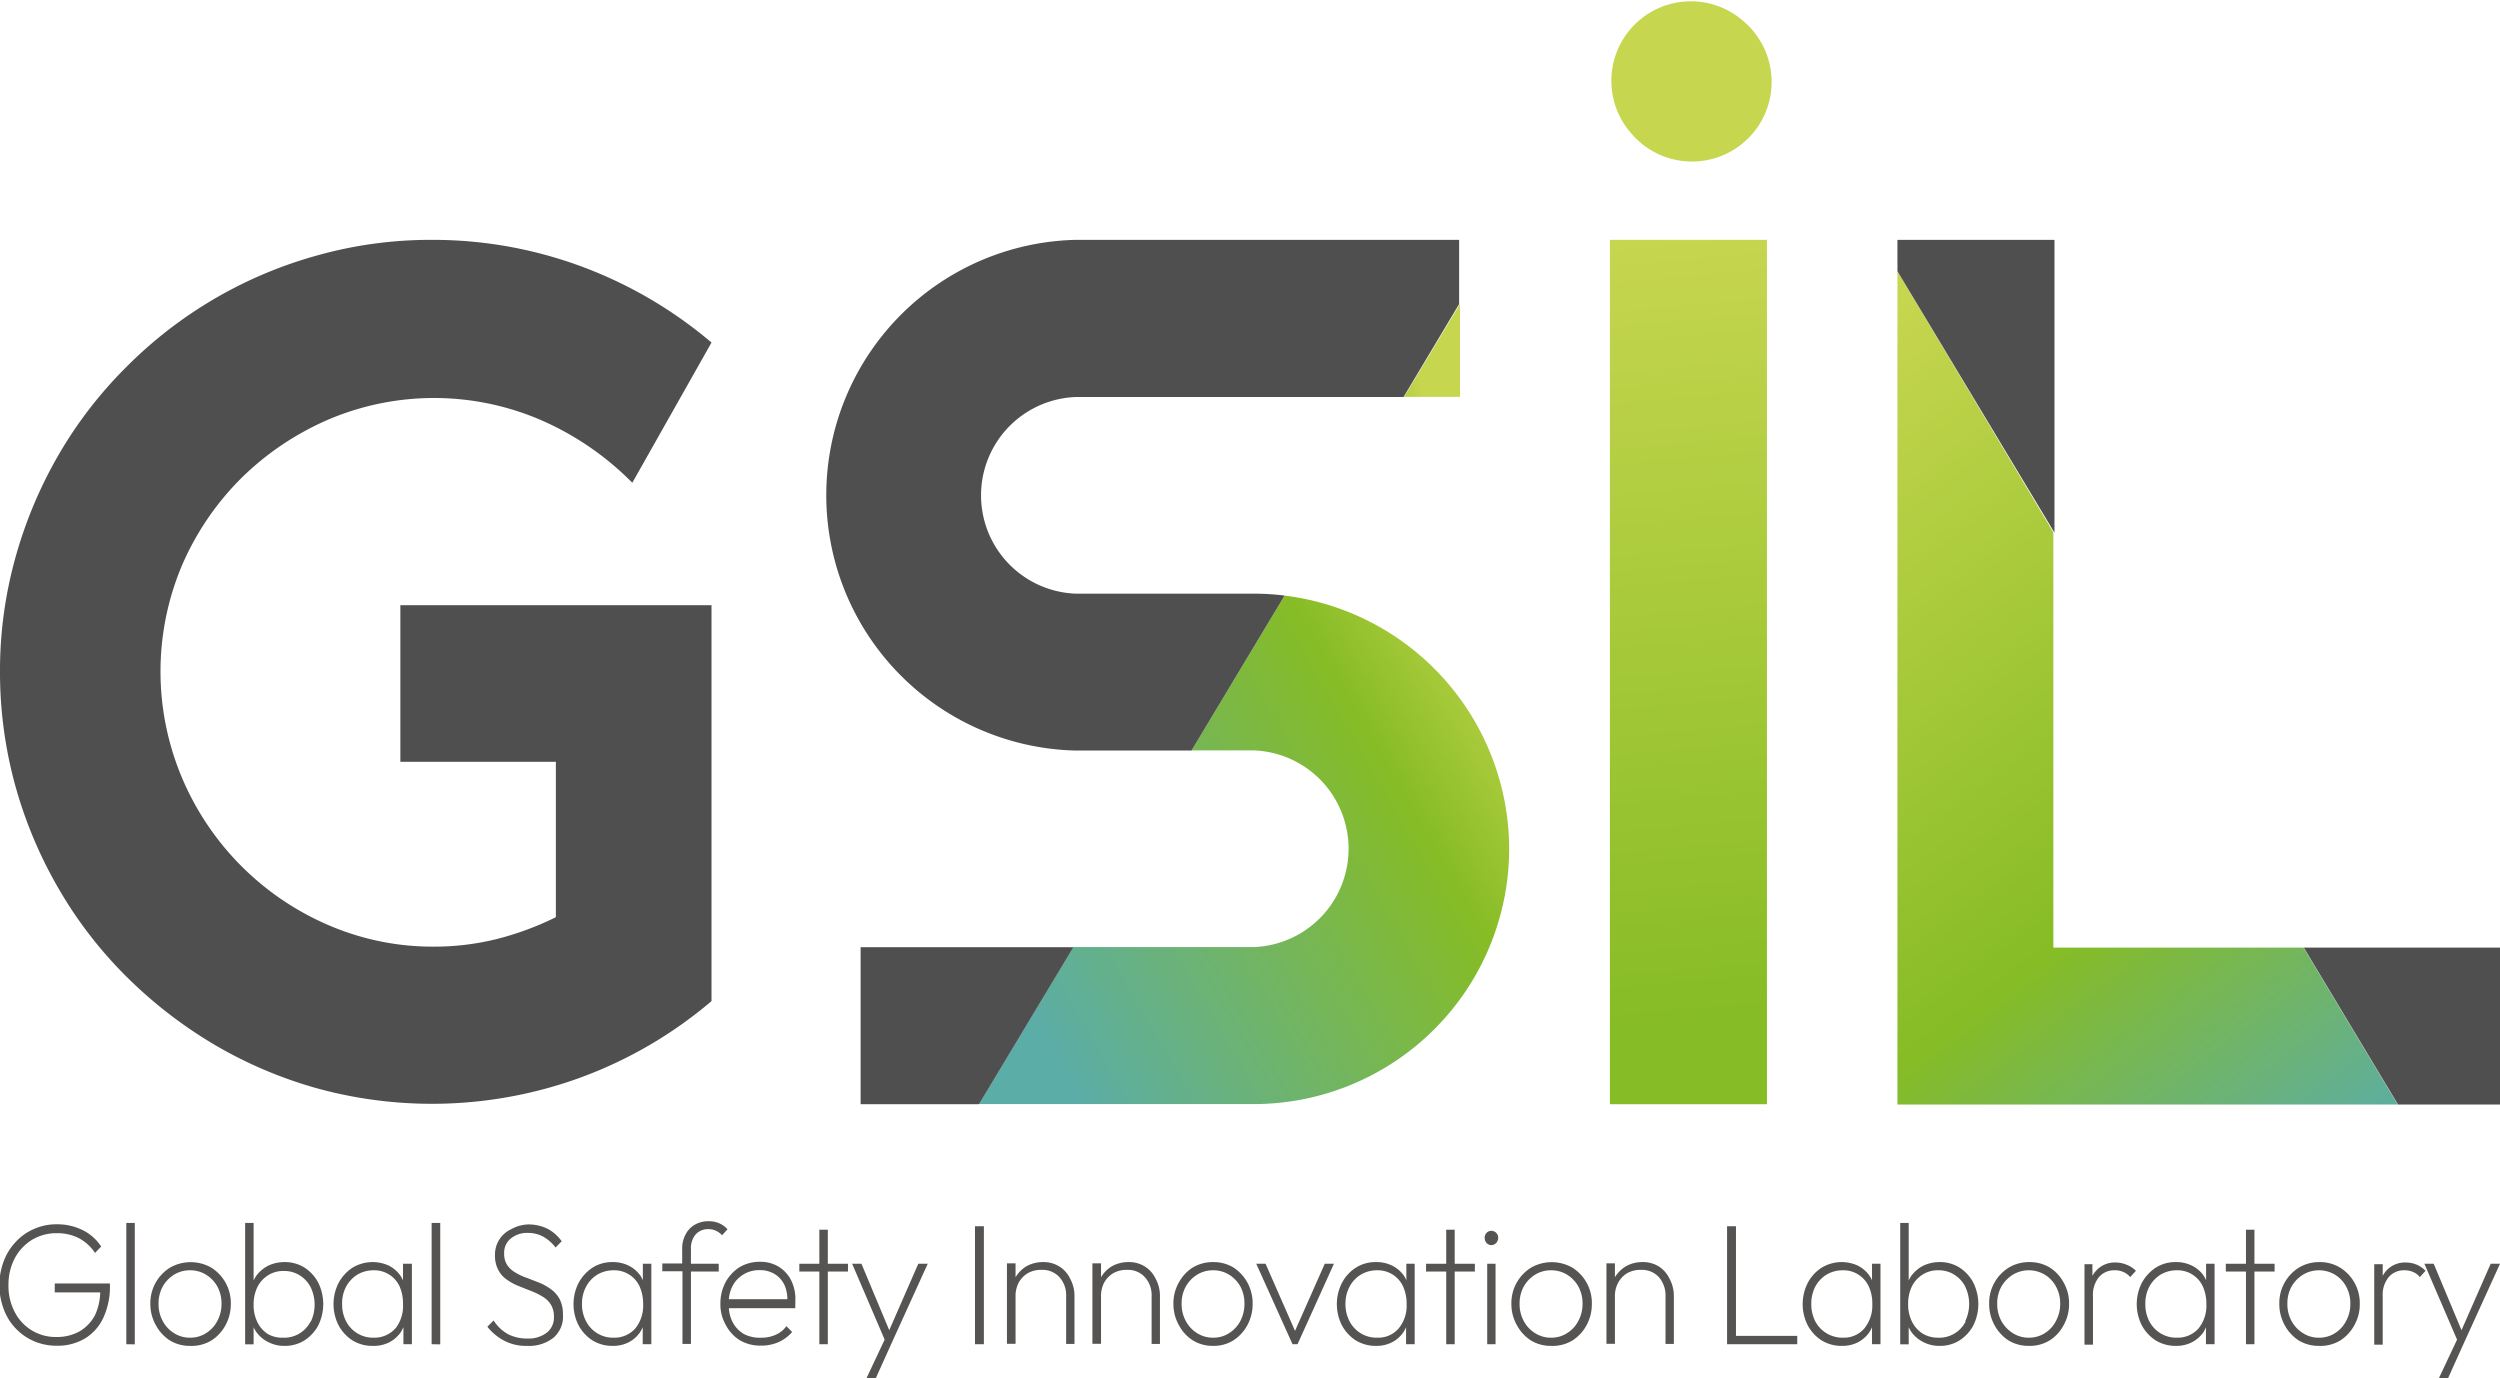 <svg id="Layer_1" data-name="Layer 1" xmlns="http://www.w3.org/2000/svg" xmlns:xlink="http://www.w3.org/1999/xlink" viewBox="0 0 179.9 99.18"><defs><style>.cls-1{fill:#565452;}.cls-2{fill:url(#linear-gradient);}.cls-3{fill:url(#linear-gradient-2);}.cls-4{fill:url(#linear-gradient-3);}.cls-5{fill:url(#linear-gradient-4);}.cls-6{fill:#504f4f;}.cls-7{fill:url(#linear-gradient-5);}</style><linearGradient id="linear-gradient" x1="122.98" y1="31.5" x2="164.84" y2="87.06" gradientUnits="userSpaceOnUse"><stop offset="0" stop-color="#c7d64f"/><stop offset="0.64" stop-color="#86bc25"/><stop offset="1" stop-color="#5bada7"/></linearGradient><linearGradient id="linear-gradient-2" x1="101.97" y1="25.76" x2="96.93" y2="26.65" gradientUnits="userSpaceOnUse"><stop offset="0" stop-color="#c7d64f"/><stop offset="1" stop-color="#86bc25"/></linearGradient><linearGradient id="linear-gradient-3" x1="112.49" y1="50.37" x2="73.8" y2="72.7" gradientUnits="userSpaceOnUse"><stop offset="0" stop-color="#c7d64f"/><stop offset="0.3" stop-color="#86bc25"/><stop offset="1" stop-color="#5bada7"/></linearGradient><linearGradient id="linear-gradient-4" x1="115.76" y1="5.67" x2="127.25" y2="5.67" gradientUnits="userSpaceOnUse"><stop offset="0" stop-color="#c7d64f"/><stop offset="0.97" stop-color="#c7d64f"/></linearGradient><linearGradient id="linear-gradient-5" x1="125.02" y1="88.58" x2="118.73" y2="16.69" gradientUnits="userSpaceOnUse"><stop offset="0.21" stop-color="#86bc25"/><stop offset="1" stop-color="#c7d64f"/></linearGradient></defs><path class="cls-1" d="M3.94,92.36V93H7.21a4.07,4.07,0,0,1-.37,1.63A2.9,2.9,0,0,1,5.73,95.8a3.31,3.31,0,0,1-1.67.41,3.29,3.29,0,0,1-3-1.8,4,4,0,0,1-.45-1.93,4.07,4.07,0,0,1,.45-1.93A3.45,3.45,0,0,1,2.3,89.22a3.41,3.41,0,0,1,1.8-.48,3.43,3.43,0,0,1,1.58.36,3.26,3.26,0,0,1,1.16,1.06l.44-.46a3.38,3.38,0,0,0-1.35-1.19A4.1,4.1,0,0,0,4.1,88.1a4,4,0,0,0-1.64.33,3.86,3.86,0,0,0-1.32.93,4.09,4.09,0,0,0-.87,1.39,4.91,4.91,0,0,0,0,3.46,4,4,0,0,0,2.17,2.3,4.12,4.12,0,0,0,1.65.33,3.84,3.84,0,0,0,2-.51,3.41,3.41,0,0,0,1.34-1.49,5.33,5.33,0,0,0,.48-2.37v-.11Z"/><path class="cls-1" d="M9.09,96.73V88H9.7v8.74Z"/><path class="cls-1" d="M13.68,96.85a2.75,2.75,0,0,1-1.47-.4,3,3,0,0,1-1-1.1,3.06,3.06,0,0,1-.39-1.53,3,3,0,0,1,1.43-2.61,3,3,0,0,1,2.94,0,3,3,0,0,1,1.42,2.61,3.17,3.17,0,0,1-.38,1.54,3,3,0,0,1-1,1.09A2.75,2.75,0,0,1,13.68,96.85Zm0-.59a2.06,2.06,0,0,0,1.15-.33,2.22,2.22,0,0,0,.81-.88,2.54,2.54,0,0,0,.3-1.25,2.48,2.48,0,0,0-.3-1.22,2.28,2.28,0,0,0-.81-.85,2.14,2.14,0,0,0-1.15-.32,2.17,2.17,0,0,0-1.16.32,2.36,2.36,0,0,0-.81.85,2.5,2.5,0,0,0-.3,1.24,2.53,2.53,0,0,0,.3,1.24,2.27,2.27,0,0,0,.81.87A2.1,2.1,0,0,0,13.68,96.26Z"/><path class="cls-1" d="M22.9,92.3a2.87,2.87,0,0,0-1-1.09,2.63,2.63,0,0,0-1.42-.39,2.71,2.71,0,0,0-1.14.24,2.45,2.45,0,0,0-.88.72,2.22,2.22,0,0,0-.21.37V88h-.61v8.74h.61V95.51a2.43,2.43,0,0,0,.2.35,2.38,2.38,0,0,0,.88.73,2.46,2.46,0,0,0,1.15.26,2.63,2.63,0,0,0,1.42-.39,2.92,2.92,0,0,0,1-1.08,3.47,3.47,0,0,0,0-3.08Zm-.55,2.79a2.12,2.12,0,0,1-2,1.17A2.06,2.06,0,0,1,19.28,96a2.11,2.11,0,0,1-.76-.86,2.77,2.77,0,0,1-.27-1.25,2.86,2.86,0,0,1,.27-1.27,2.12,2.12,0,0,1,.77-.85,2,2,0,0,1,1.13-.31,2.07,2.07,0,0,1,1.14.31,2.16,2.16,0,0,1,.79.85,2.88,2.88,0,0,1,0,2.52Z"/><path class="cls-1" d="M29,90.94v1.19a2.74,2.74,0,0,0-.19-.34,2.25,2.25,0,0,0-.84-.72,2.8,2.8,0,0,0-2.6.15,3,3,0,0,0-1,1.09,3.37,3.37,0,0,0,0,3.07,2.94,2.94,0,0,0,1,1.08,2.74,2.74,0,0,0,1.45.39A2.51,2.51,0,0,0,28,96.6a2.3,2.3,0,0,0,.83-.72c.08-.12.13-.24.2-.37v1.22h.61V90.94Zm-.55,4.65a2,2,0,0,1-1.54.67,2.18,2.18,0,0,1-2-1.17,2.6,2.6,0,0,1-.29-1.26,2.56,2.56,0,0,1,.29-1.25,2.31,2.31,0,0,1,.81-.86,2.27,2.27,0,0,1,1.17-.31,2,2,0,0,1,1.12.31,2,2,0,0,1,.74.84A3,3,0,0,1,29,93.84,2.6,2.6,0,0,1,28.46,95.59Z"/><path class="cls-1" d="M31.06,96.73V88h.62v8.74Z"/><path class="cls-1" d="M37.93,96.85a3.36,3.36,0,0,1-1.66-.38,3.73,3.73,0,0,1-1.2-1l.45-.45a2.93,2.93,0,0,0,1.06,1,3,3,0,0,0,1.38.3,2.13,2.13,0,0,0,1.37-.41,1.36,1.36,0,0,0,.53-1.14,1.63,1.63,0,0,0-.23-.91,1.76,1.76,0,0,0-.61-.57,4.91,4.91,0,0,0-.83-.4l-.9-.36a3.82,3.82,0,0,1-.82-.45,1.86,1.86,0,0,1-.61-.69,2.14,2.14,0,0,1-.24-1.07,2,2,0,0,1,1.15-1.86A2.73,2.73,0,0,1,38,88.11a3.12,3.12,0,0,1,1.42.32,3,3,0,0,1,1,.89l-.44.45a3,3,0,0,0-.89-.78A2.3,2.3,0,0,0,38,88.72a1.85,1.85,0,0,0-1.24.4,1.32,1.32,0,0,0-.48,1.09,1.44,1.44,0,0,0,.23.84,1.78,1.78,0,0,0,.61.54,4.2,4.2,0,0,0,.83.38l.9.35a4.15,4.15,0,0,1,.82.47,2.1,2.1,0,0,1,.61.71,2.43,2.43,0,0,1,.23,1.11,2,2,0,0,1-.69,1.66A2.84,2.84,0,0,1,37.93,96.85Z"/><path class="cls-1" d="M46.26,90.94v1.19a1.83,1.83,0,0,0-.18-.34,2.28,2.28,0,0,0-.85-.72,2.54,2.54,0,0,0-1.16-.25,2.61,2.61,0,0,0-1.43.4,3,3,0,0,0-1,1.09,3.37,3.37,0,0,0,0,3.07,2.94,2.94,0,0,0,1,1.08,2.74,2.74,0,0,0,1.45.39,2.44,2.44,0,0,0,1.13-.25,2.22,2.22,0,0,0,.83-.72,2.64,2.64,0,0,0,.2-.37v1.22h.62V90.94Zm-.54,4.65a2,2,0,0,1-1.54.67,2.18,2.18,0,0,1-2-1.17,2.61,2.61,0,0,1-.3-1.26,2.57,2.57,0,0,1,.3-1.25,2.23,2.23,0,0,1,.81-.86,2.27,2.27,0,0,1,1.17-.31,2,2,0,0,1,1.12.31,2,2,0,0,1,.74.84,3,3,0,0,1,.26,1.28A2.6,2.6,0,0,1,45.72,95.59Z"/><path class="cls-1" d="M50.05,88.84a1.19,1.19,0,0,1,.94-.39,1.27,1.27,0,0,1,.52.11,1.37,1.37,0,0,1,.45.33l.39-.43a1.66,1.66,0,0,0-.59-.43,1.81,1.81,0,0,0-.76-.15,1.91,1.91,0,0,0-1,.25,1.69,1.69,0,0,0-.66.69,2.08,2.08,0,0,0-.25,1v1.1H47.66v.56h1.45v5.23h.61V91.5h2v-.56h-2V89.88A1.53,1.53,0,0,1,50.05,88.84Z"/><path class="cls-1" d="M56.94,92.15a2.46,2.46,0,0,0-.91-1,2.52,2.52,0,0,0-1.35-.35,2.84,2.84,0,0,0-1.47.39,3,3,0,0,0-1,1.08,3.25,3.25,0,0,0-.37,1.54,3,3,0,0,0,.39,1.54,2.82,2.82,0,0,0,1,1.09,2.89,2.89,0,0,0,1.5.39A3.12,3.12,0,0,0,56,96.59a2.72,2.72,0,0,0,1-.74l-.41-.42a1.86,1.86,0,0,1-.77.62,2.44,2.44,0,0,1-1,.21A2.51,2.51,0,0,1,53.54,96a2.13,2.13,0,0,1-.82-.86,2.52,2.52,0,0,1-.27-1h4.78q0-.18,0-.3a1.76,1.76,0,0,0,0-.19A3,3,0,0,0,56.94,92.15Zm-4.23.4a2.07,2.07,0,0,1,.79-.84,2.12,2.12,0,0,1,1.16-.31,2,2,0,0,1,1.1.29,1.88,1.88,0,0,1,.7.8,2.59,2.59,0,0,1,.2,1H52.45A2.48,2.48,0,0,1,52.71,92.55Z"/><polygon class="cls-1" points="61.02 90.94 59.57 90.94 59.57 88.49 58.96 88.49 58.96 90.94 57.52 90.94 57.52 91.5 58.96 91.5 58.96 96.73 59.57 96.73 59.57 91.5 61.02 91.5 61.02 90.94"/><polygon class="cls-1" points="66.08 90.94 63.99 95.72 61.99 90.94 61.32 90.94 63.66 96.4 62.35 99.18 63.02 99.18 64.12 96.74 66.76 90.94 66.08 90.94"/><path class="cls-1" d="M70.16,96.73V88.24h.64v8.49Z"/><path class="cls-1" d="M77,92a2.06,2.06,0,0,0-.78-.87,2.12,2.12,0,0,0-1.16-.31,2.43,2.43,0,0,0-1.18.29,2.27,2.27,0,0,0-.8.8v-1h-.62v5.79h.62V93.29a2.06,2.06,0,0,1,.23-1,1.82,1.82,0,0,1,.65-.67,1.9,1.9,0,0,1,1-.24,1.63,1.63,0,0,1,1.27.52,1.92,1.92,0,0,1,.49,1.37v3.44h.6V93.22A2.58,2.58,0,0,0,77,92Z"/><path class="cls-1" d="M83.15,92a2.06,2.06,0,0,0-.78-.87,2.12,2.12,0,0,0-1.16-.31,2.43,2.43,0,0,0-1.18.29,2.27,2.27,0,0,0-.8.8v-1h-.62v5.79h.62V93.29a2.06,2.06,0,0,1,.23-1,1.82,1.82,0,0,1,.65-.67,1.9,1.9,0,0,1,1-.24,1.63,1.63,0,0,1,1.27.52,1.92,1.92,0,0,1,.49,1.37v3.44h.6V93.22A2.58,2.58,0,0,0,83.15,92Z"/><path class="cls-1" d="M87.3,96.85a2.73,2.73,0,0,1-1.47-.4,2.89,2.89,0,0,1-1-1.1,3.06,3.06,0,0,1-.39-1.53,3,3,0,0,1,.39-1.53,2.91,2.91,0,0,1,1-1.08,2.81,2.81,0,0,1,1.47-.39,2.77,2.77,0,0,1,1.46.39,3,3,0,0,1,1,1.08,3.1,3.1,0,0,1,.38,1.53,3.17,3.17,0,0,1-.38,1.54,3,3,0,0,1-1,1.09A2.69,2.69,0,0,1,87.3,96.85Zm0-.59a2.06,2.06,0,0,0,1.15-.33,2.3,2.3,0,0,0,.81-.88,2.65,2.65,0,0,0,.29-1.25,2.59,2.59,0,0,0-.29-1.22,2.36,2.36,0,0,0-.81-.85,2.14,2.14,0,0,0-1.15-.32,2.17,2.17,0,0,0-1.16.32,2.36,2.36,0,0,0-.81.85,2.5,2.5,0,0,0-.3,1.24,2.53,2.53,0,0,0,.3,1.24,2.27,2.27,0,0,0,.81.87A2.1,2.1,0,0,0,87.3,96.26Z"/><polygon class="cls-1" points="95.33 90.94 93.19 95.77 91.07 90.94 90.4 90.94 93.01 96.73 93.37 96.73 95.99 90.94 95.33 90.94"/><path class="cls-1" d="M101.2,90.94v1.19a1.83,1.83,0,0,0-.18-.34,2.28,2.28,0,0,0-.85-.72A2.54,2.54,0,0,0,99,90.82a2.61,2.61,0,0,0-1.43.4,2.87,2.87,0,0,0-1,1.09,3.37,3.37,0,0,0,0,3.07,2.94,2.94,0,0,0,1,1.08,2.74,2.74,0,0,0,1.45.39,2.44,2.44,0,0,0,1.13-.25,2.22,2.22,0,0,0,.83-.72,2.64,2.64,0,0,0,.2-.37v1.22h.62V90.94Zm-.55,4.65a1.93,1.93,0,0,1-1.53.67,2.18,2.18,0,0,1-2-1.17,2.61,2.61,0,0,1-.3-1.26,2.57,2.57,0,0,1,.3-1.25,2.23,2.23,0,0,1,.81-.86,2.27,2.27,0,0,1,1.17-.31,2,2,0,0,1,1.12.31,2,2,0,0,1,.74.84,3,3,0,0,1,.26,1.28A2.55,2.55,0,0,1,100.65,95.59Z"/><polygon class="cls-1" points="106.13 90.94 104.68 90.94 104.68 88.49 104.07 88.49 104.07 90.94 102.62 90.94 102.62 91.5 104.07 91.5 104.07 96.73 104.68 96.73 104.68 91.5 106.13 91.5 106.13 90.94"/><rect class="cls-1" x="107.02" y="90.94" width="0.6" height="5.79"/><path class="cls-1" d="M107.67,88.72a.49.49,0,0,0-.35-.15.47.47,0,0,0-.35.15.48.48,0,0,0-.13.35.54.54,0,0,0,.13.37.48.48,0,0,0,.35.16.5.5,0,0,0,.35-.16.55.55,0,0,0,.14-.37A.48.48,0,0,0,107.67,88.72Z"/><path class="cls-1" d="M111.62,96.85a2.75,2.75,0,0,1-1.47-.4,3,3,0,0,1-1-1.1,3.06,3.06,0,0,1-.39-1.53,3,3,0,0,1,1.43-2.61,3,3,0,0,1,2.94,0,3,3,0,0,1,1.42,2.61,3.17,3.17,0,0,1-.38,1.54,3,3,0,0,1-1,1.09A2.75,2.75,0,0,1,111.62,96.85Zm0-.59a2.06,2.06,0,0,0,1.15-.33,2.22,2.22,0,0,0,.81-.88,2.54,2.54,0,0,0,.3-1.25,2.48,2.48,0,0,0-.3-1.22,2.28,2.28,0,0,0-.81-.85,2.14,2.14,0,0,0-1.15-.32,2.17,2.17,0,0,0-1.16.32,2.36,2.36,0,0,0-.81.85,2.5,2.5,0,0,0-.3,1.24,2.53,2.53,0,0,0,.3,1.24,2.27,2.27,0,0,0,.81.87A2.1,2.1,0,0,0,111.62,96.26Z"/><path class="cls-1" d="M120.13,92a2.1,2.1,0,0,0-.77-.87,2.14,2.14,0,0,0-1.16-.31,2.4,2.4,0,0,0-1.18.29,2.3,2.3,0,0,0-.81.8v-1h-.61v5.79h.61V93.29a2,2,0,0,1,.24-1,1.79,1.79,0,0,1,.64-.67,1.9,1.9,0,0,1,1-.24,1.65,1.65,0,0,1,1.28.52,2,2,0,0,1,.48,1.37v3.44h.6V93.22A2.58,2.58,0,0,0,120.13,92Z"/><polygon class="cls-1" points="124.92 96.13 124.92 88.24 124.28 88.24 124.28 96.73 124.69 96.73 124.92 96.73 129.33 96.73 129.33 96.13 124.92 96.13"/><path class="cls-1" d="M134.71,90.94v1.19a1.86,1.86,0,0,0-.19-.34,2.25,2.25,0,0,0-.84-.72,2.78,2.78,0,0,0-2.59.15,2.89,2.89,0,0,0-1,1.09,3.37,3.37,0,0,0,0,3.07,2.94,2.94,0,0,0,1,1.08,2.74,2.74,0,0,0,1.45.39,2.45,2.45,0,0,0,1.14-.25,2.3,2.3,0,0,0,.83-.72,2.64,2.64,0,0,0,.2-.37v1.22h.61V90.94Zm-.55,4.65a1.93,1.93,0,0,1-1.53.67,2.21,2.21,0,0,1-2-1.17,2.72,2.72,0,0,1-.29-1.26,2.68,2.68,0,0,1,.29-1.25,2.31,2.31,0,0,1,.81-.86,2.27,2.27,0,0,1,1.17-.31,2,2,0,0,1,1.12.31,2,2,0,0,1,.74.84,2.87,2.87,0,0,1,.26,1.28A2.6,2.6,0,0,1,134.16,95.59Z"/><path class="cls-1" d="M142,92.3a2.87,2.87,0,0,0-1-1.09,2.63,2.63,0,0,0-1.42-.39,2.71,2.71,0,0,0-1.14.24,2.45,2.45,0,0,0-.88.72,2.22,2.22,0,0,0-.21.37V88h-.61v8.74h.61V95.51a2.43,2.43,0,0,0,.2.35,2.38,2.38,0,0,0,.88.73,2.46,2.46,0,0,0,1.15.26,2.63,2.63,0,0,0,1.42-.39,2.92,2.92,0,0,0,1-1.08,3.47,3.47,0,0,0,0-3.08Zm-.55,2.79a2.12,2.12,0,0,1-2,1.17,2.12,2.12,0,0,1-1.12-.31,2.16,2.16,0,0,1-.75-.86,2.77,2.77,0,0,1-.27-1.25,2.86,2.86,0,0,1,.27-1.27,2.12,2.12,0,0,1,.77-.85,2,2,0,0,1,1.13-.31,2.07,2.07,0,0,1,1.14.31,2.16,2.16,0,0,1,.79.85,2.88,2.88,0,0,1,0,2.52Z"/><path class="cls-1" d="M146,96.85a2.76,2.76,0,0,1-1.48-.4,3.05,3.05,0,0,1-1-1.1,3.15,3.15,0,0,1-.38-1.53,3,3,0,0,1,1.42-2.61,2.85,2.85,0,0,1,1.48-.39,2.8,2.8,0,0,1,1.46.39,2.91,2.91,0,0,1,1,1.08,3,3,0,0,1,.39,1.53,3.07,3.07,0,0,1-.39,1.54,2.87,2.87,0,0,1-1,1.09A2.72,2.72,0,0,1,146,96.85Zm0-.59a2.09,2.09,0,0,0,1.15-.33,2.2,2.2,0,0,0,.8-.88,2.54,2.54,0,0,0,.3-1.25,2.48,2.48,0,0,0-.3-1.22,2.25,2.25,0,0,0-.8-.85,2.24,2.24,0,0,0-2.31,0,2.47,2.47,0,0,0-.82.85,2.5,2.5,0,0,0-.3,1.24,2.53,2.53,0,0,0,.3,1.24,2.37,2.37,0,0,0,.82.87A2.1,2.1,0,0,0,146,96.26Z"/><path class="cls-1" d="M153,91a1.94,1.94,0,0,0-.76-.15,1.79,1.79,0,0,0-1.42.61,1.72,1.72,0,0,0-.25.35v-.84H150v5.79h.61V93.27a2,2,0,0,1,.44-1.38,1.44,1.44,0,0,1,1.12-.48,1.46,1.46,0,0,1,.62.12,1.3,1.3,0,0,1,.5.37l.41-.45A1.83,1.83,0,0,0,153,91Z"/><path class="cls-1" d="M158.75,90.94v1.19a1.83,1.83,0,0,0-.18-.34,2.2,2.2,0,0,0-.85-.72,2.54,2.54,0,0,0-1.16-.25,2.61,2.61,0,0,0-1.43.4,3,3,0,0,0-1,1.09,3.37,3.37,0,0,0,0,3.07,2.94,2.94,0,0,0,1,1.08,2.74,2.74,0,0,0,1.45.39,2.44,2.44,0,0,0,1.13-.25,2.33,2.33,0,0,0,.84-.72,2.58,2.58,0,0,0,.19-.37v1.22h.62V90.94Zm-.54,4.65a2,2,0,0,1-1.54.67,2.18,2.18,0,0,1-2-1.17,2.6,2.6,0,0,1-.29-1.26,2.56,2.56,0,0,1,.29-1.25,2.31,2.31,0,0,1,.81-.86,2.27,2.27,0,0,1,1.17-.31,2,2,0,0,1,1.12.31,2,2,0,0,1,.74.84,3,3,0,0,1,.26,1.28A2.6,2.6,0,0,1,158.21,95.59Z"/><polygon class="cls-1" points="163.68 90.94 162.23 90.94 162.23 88.49 161.62 88.49 161.62 90.94 160.17 90.94 160.17 91.5 161.62 91.5 161.62 96.73 162.23 96.73 162.23 91.5 163.68 91.5 163.68 90.94"/><path class="cls-1" d="M166.88,96.85a2.76,2.76,0,0,1-1.48-.4,3.05,3.05,0,0,1-1-1.1,3.15,3.15,0,0,1-.38-1.53,3,3,0,0,1,1.42-2.61,2.85,2.85,0,0,1,1.48-.39,2.8,2.8,0,0,1,1.46.39,3,3,0,0,1,1.43,2.61,3.07,3.07,0,0,1-.39,1.54,2.94,2.94,0,0,1-1,1.09A2.72,2.72,0,0,1,166.88,96.85Zm0-.59a2.09,2.09,0,0,0,1.15-.33,2.2,2.2,0,0,0,.8-.88,2.54,2.54,0,0,0,.3-1.25,2.48,2.48,0,0,0-.3-1.22,2.25,2.25,0,0,0-.8-.85,2.24,2.24,0,0,0-2.31,0,2.39,2.39,0,0,0-.82.85,2.5,2.5,0,0,0-.3,1.24,2.53,2.53,0,0,0,.3,1.24,2.29,2.29,0,0,0,.82.87A2.07,2.07,0,0,0,166.88,96.26Z"/><path class="cls-1" d="M173.89,91a2,2,0,0,0-.77-.15,1.8,1.8,0,0,0-1.42.61,2.16,2.16,0,0,0-.24.35v-.84h-.61v5.79h.61V93.27a2,2,0,0,1,.44-1.38,1.44,1.44,0,0,1,1.12-.48,1.49,1.49,0,0,1,.62.12,1.2,1.2,0,0,1,.49.37l.41-.45A1.8,1.8,0,0,0,173.89,91Z"/><polygon class="cls-1" points="179.23 90.94 177.13 95.72 175.13 90.94 174.46 90.94 176.81 96.4 175.5 99.18 176.16 99.18 177.26 96.74 179.9 90.94 179.23 90.94"/><path class="cls-2" d="M136.54,79.48h36l-6.78-11.29h-18V38.31L136.54,19.53v60Z"/><polygon class="cls-3" points="105.06 28.56 105.06 21.87 101.04 28.56 105.06 28.56"/><path class="cls-4" d="M108.6,61.09A18.4,18.4,0,0,0,92.44,42.86L85.74,54h4.49a7.08,7.08,0,0,1,0,14.15h-13l-6.78,11.3H90.23A18.39,18.39,0,0,0,108.6,61.09Z"/><path class="cls-5" d="M125.36,1.44a5.72,5.72,0,0,0-8,8.13,5.73,5.73,0,1,0,8-8.13Z"/><path class="cls-6" d="M17.35,34.42a20.49,20.49,0,0,1,6.26-4.22A19.42,19.42,0,0,1,39,30.26a21,21,0,0,1,6.5,4.48l5.7-10.09a31.19,31.19,0,0,0-9.37-5.48,30.78,30.78,0,0,0-10.75-1.91,30.15,30.15,0,0,0-8.25,1.12,31,31,0,0,0-13.71,8,30.53,30.53,0,0,0-4.87,6.29,31.62,31.62,0,0,0-3.13,7.42A30.22,30.22,0,0,0,0,48.3a30.73,30.73,0,0,0,1.11,8.27A31.39,31.39,0,0,0,4.25,64a30.33,30.33,0,0,0,4.87,6.3,32.34,32.34,0,0,0,6.3,4.87,31.08,31.08,0,0,0,7.41,3.15,31.21,31.21,0,0,0,19-.8,31,31,0,0,0,9.37-5.48V43.55H28.81V54.82H40V66a21.56,21.56,0,0,1-4.2,1.56,18.59,18.59,0,0,1-4.55.56,18.88,18.88,0,0,1-7.64-1.56A20,20,0,0,1,13.11,56a19.66,19.66,0,0,1,0-15.35A20.12,20.12,0,0,1,17.35,34.42Z"/><rect class="cls-7" x="115.85" y="17.26" width="11.3" height="62.2"/><polygon class="cls-6" points="147.84 17.26 136.54 17.26 136.54 19.52 147.84 38.33 147.84 17.26"/><path class="cls-6" d="M179.9,79.48V68.19H165.78l6.78,11.29Z"/><polygon class="cls-6" points="77 68.16 61.93 68.16 61.93 79.46 70.21 79.46 70.45 79.46 77.24 68.16 77 68.16"/><path class="cls-6" d="M92.22,42.83a18.66,18.66,0,0,0-2-.11H77.41a7.08,7.08,0,0,1,0-14.15H101l4-6.69V17.26H77.41a18.38,18.38,0,0,0,0,36.75h8.33l6.7-11.15Z"/></svg>